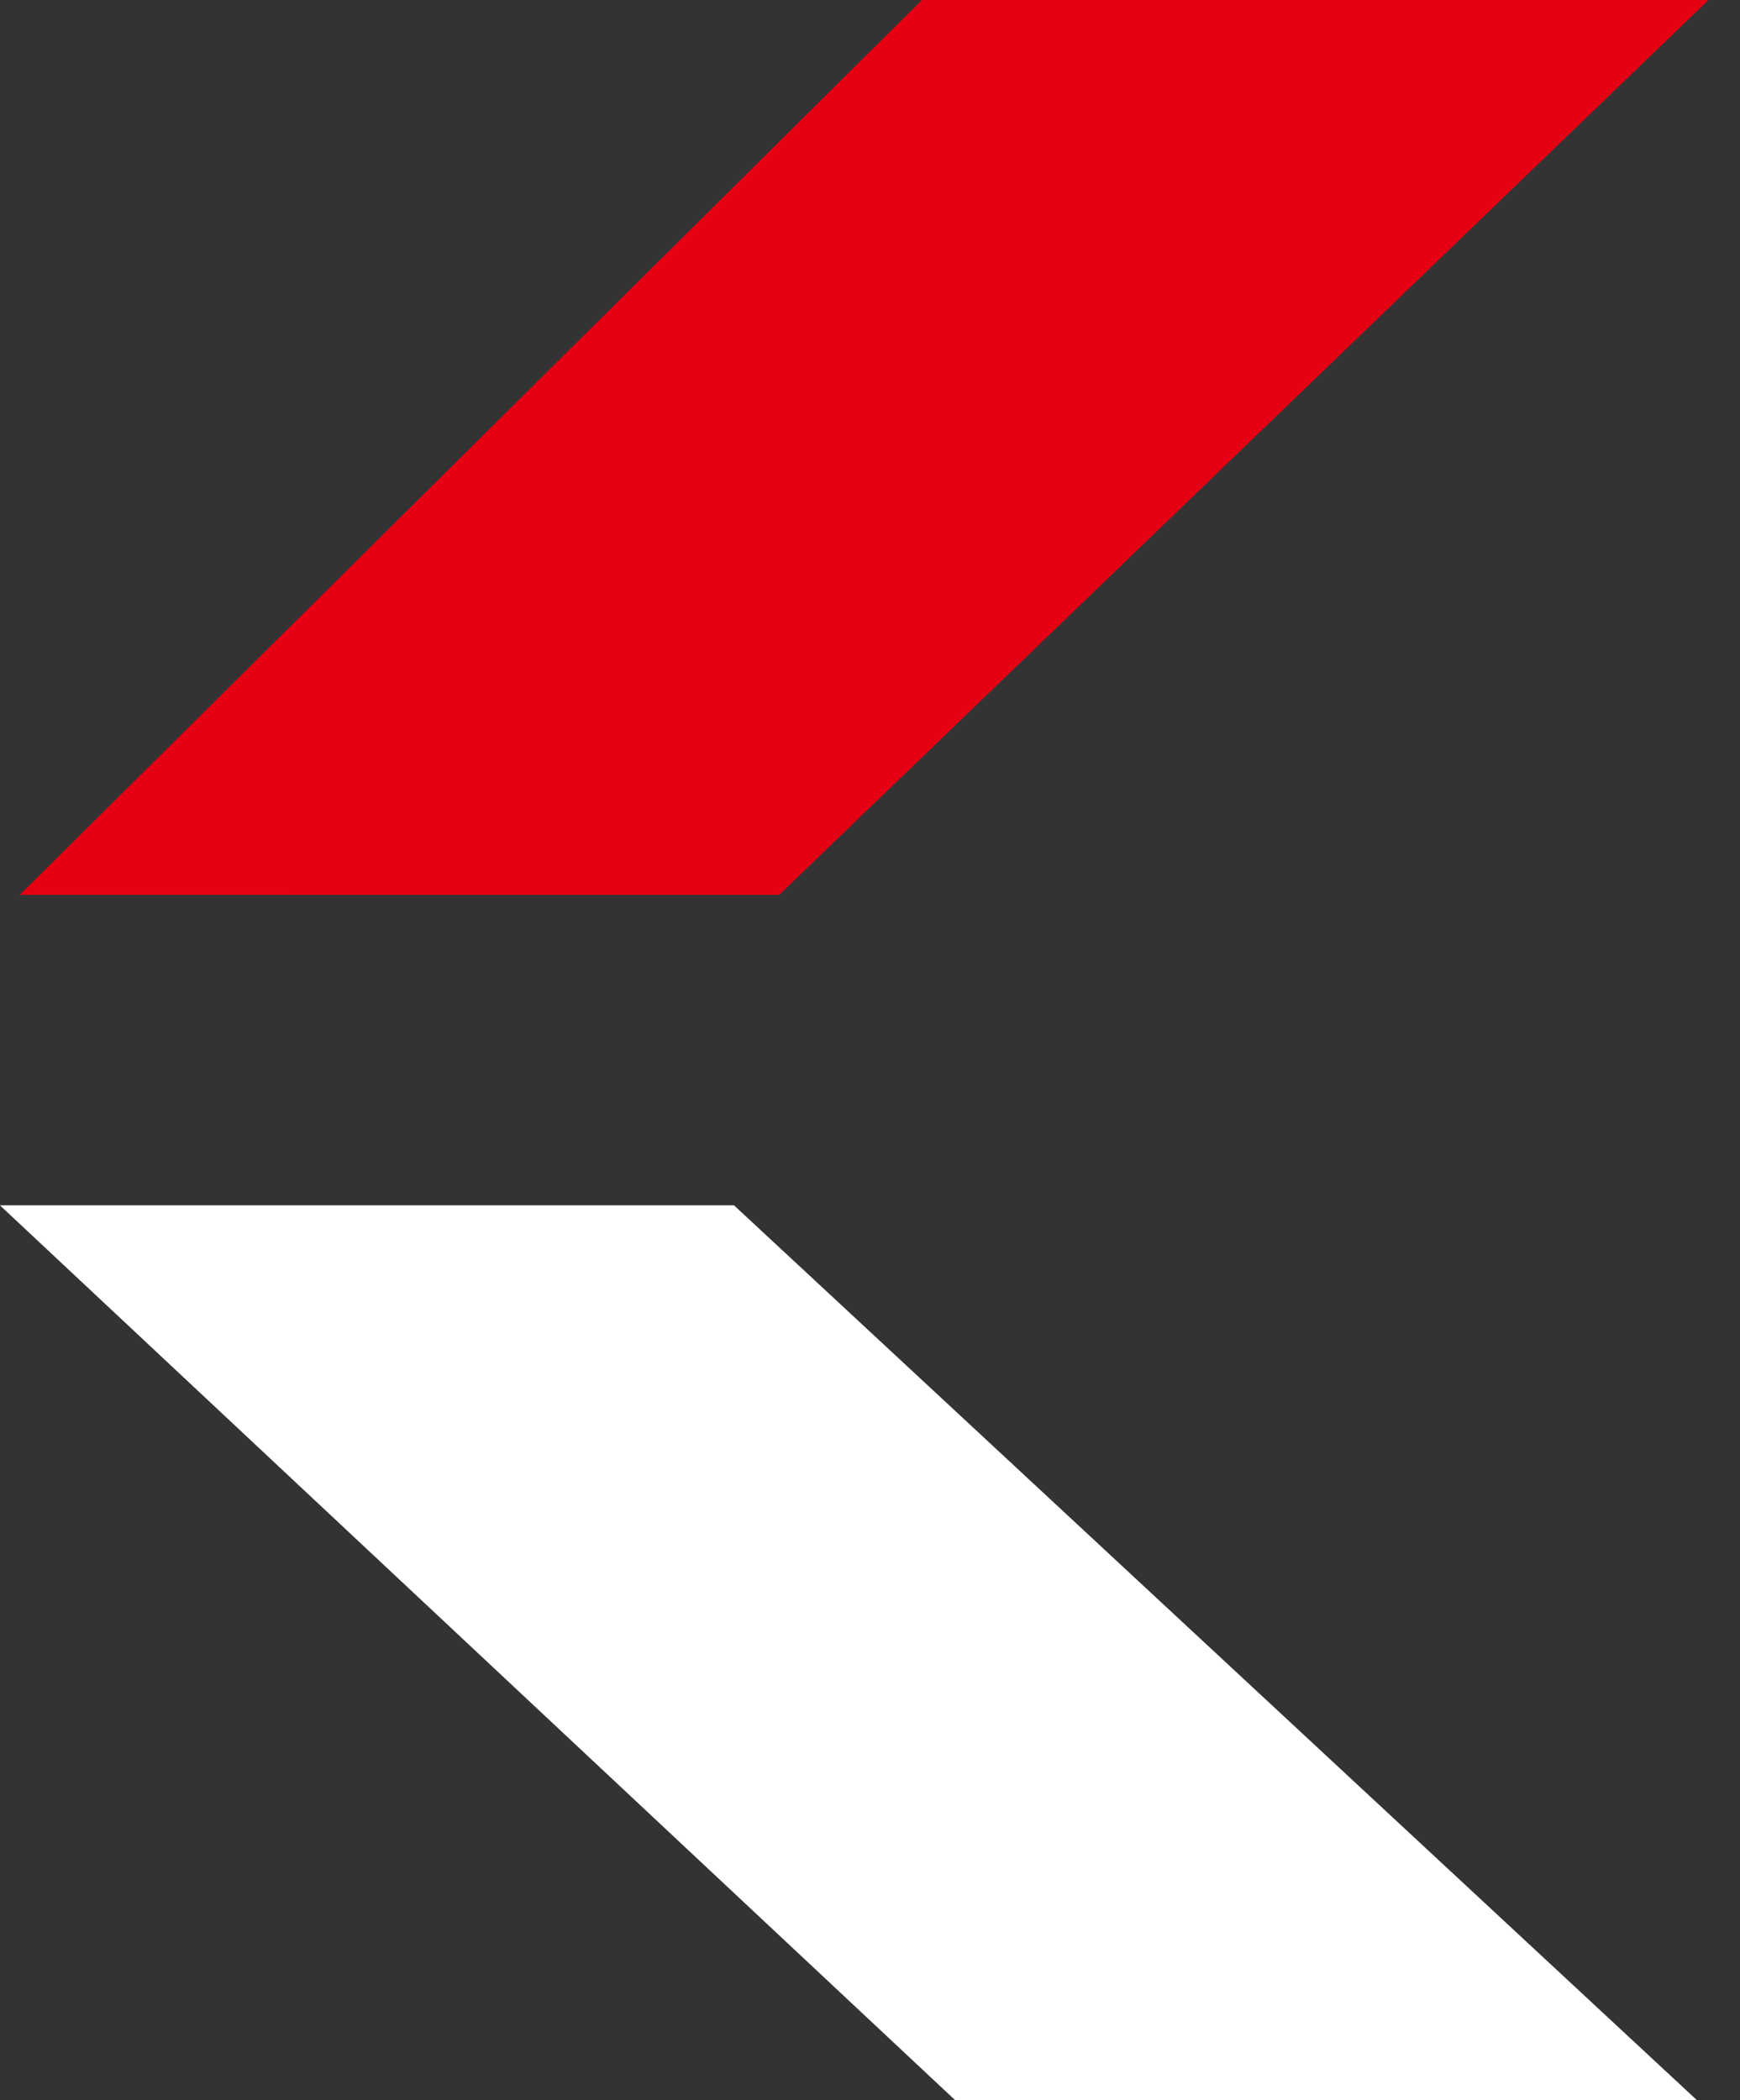 <svg width="29" height="35" viewBox="0 0 29 35" fill="none" xmlns="http://www.w3.org/2000/svg">
    <rect x="0" y="0" width="29" height="35" fill="#333333" stroke="none"/>
    <g clip-path="url(#clip0_659_489)">
        <path d="M12.986 14.914L0.33 14.913L15.367 -5.26444e-05L28.475 -5.14984e-05L12.986 14.914Z"
              fill="#e60013"/>
        <path d="M28.282 35L15.919 35L0.02 20.107L-0 20.087L12.233 20.087L28.282 35Z"
              fill="white"/>
    </g>
    <defs>
        <clipPath id="clip0_659_489">
            <rect width="28.475" height="35" fill="white" transform="translate(28.475 35) rotate(-180)"/>
        </clipPath>
    </defs>
</svg>
